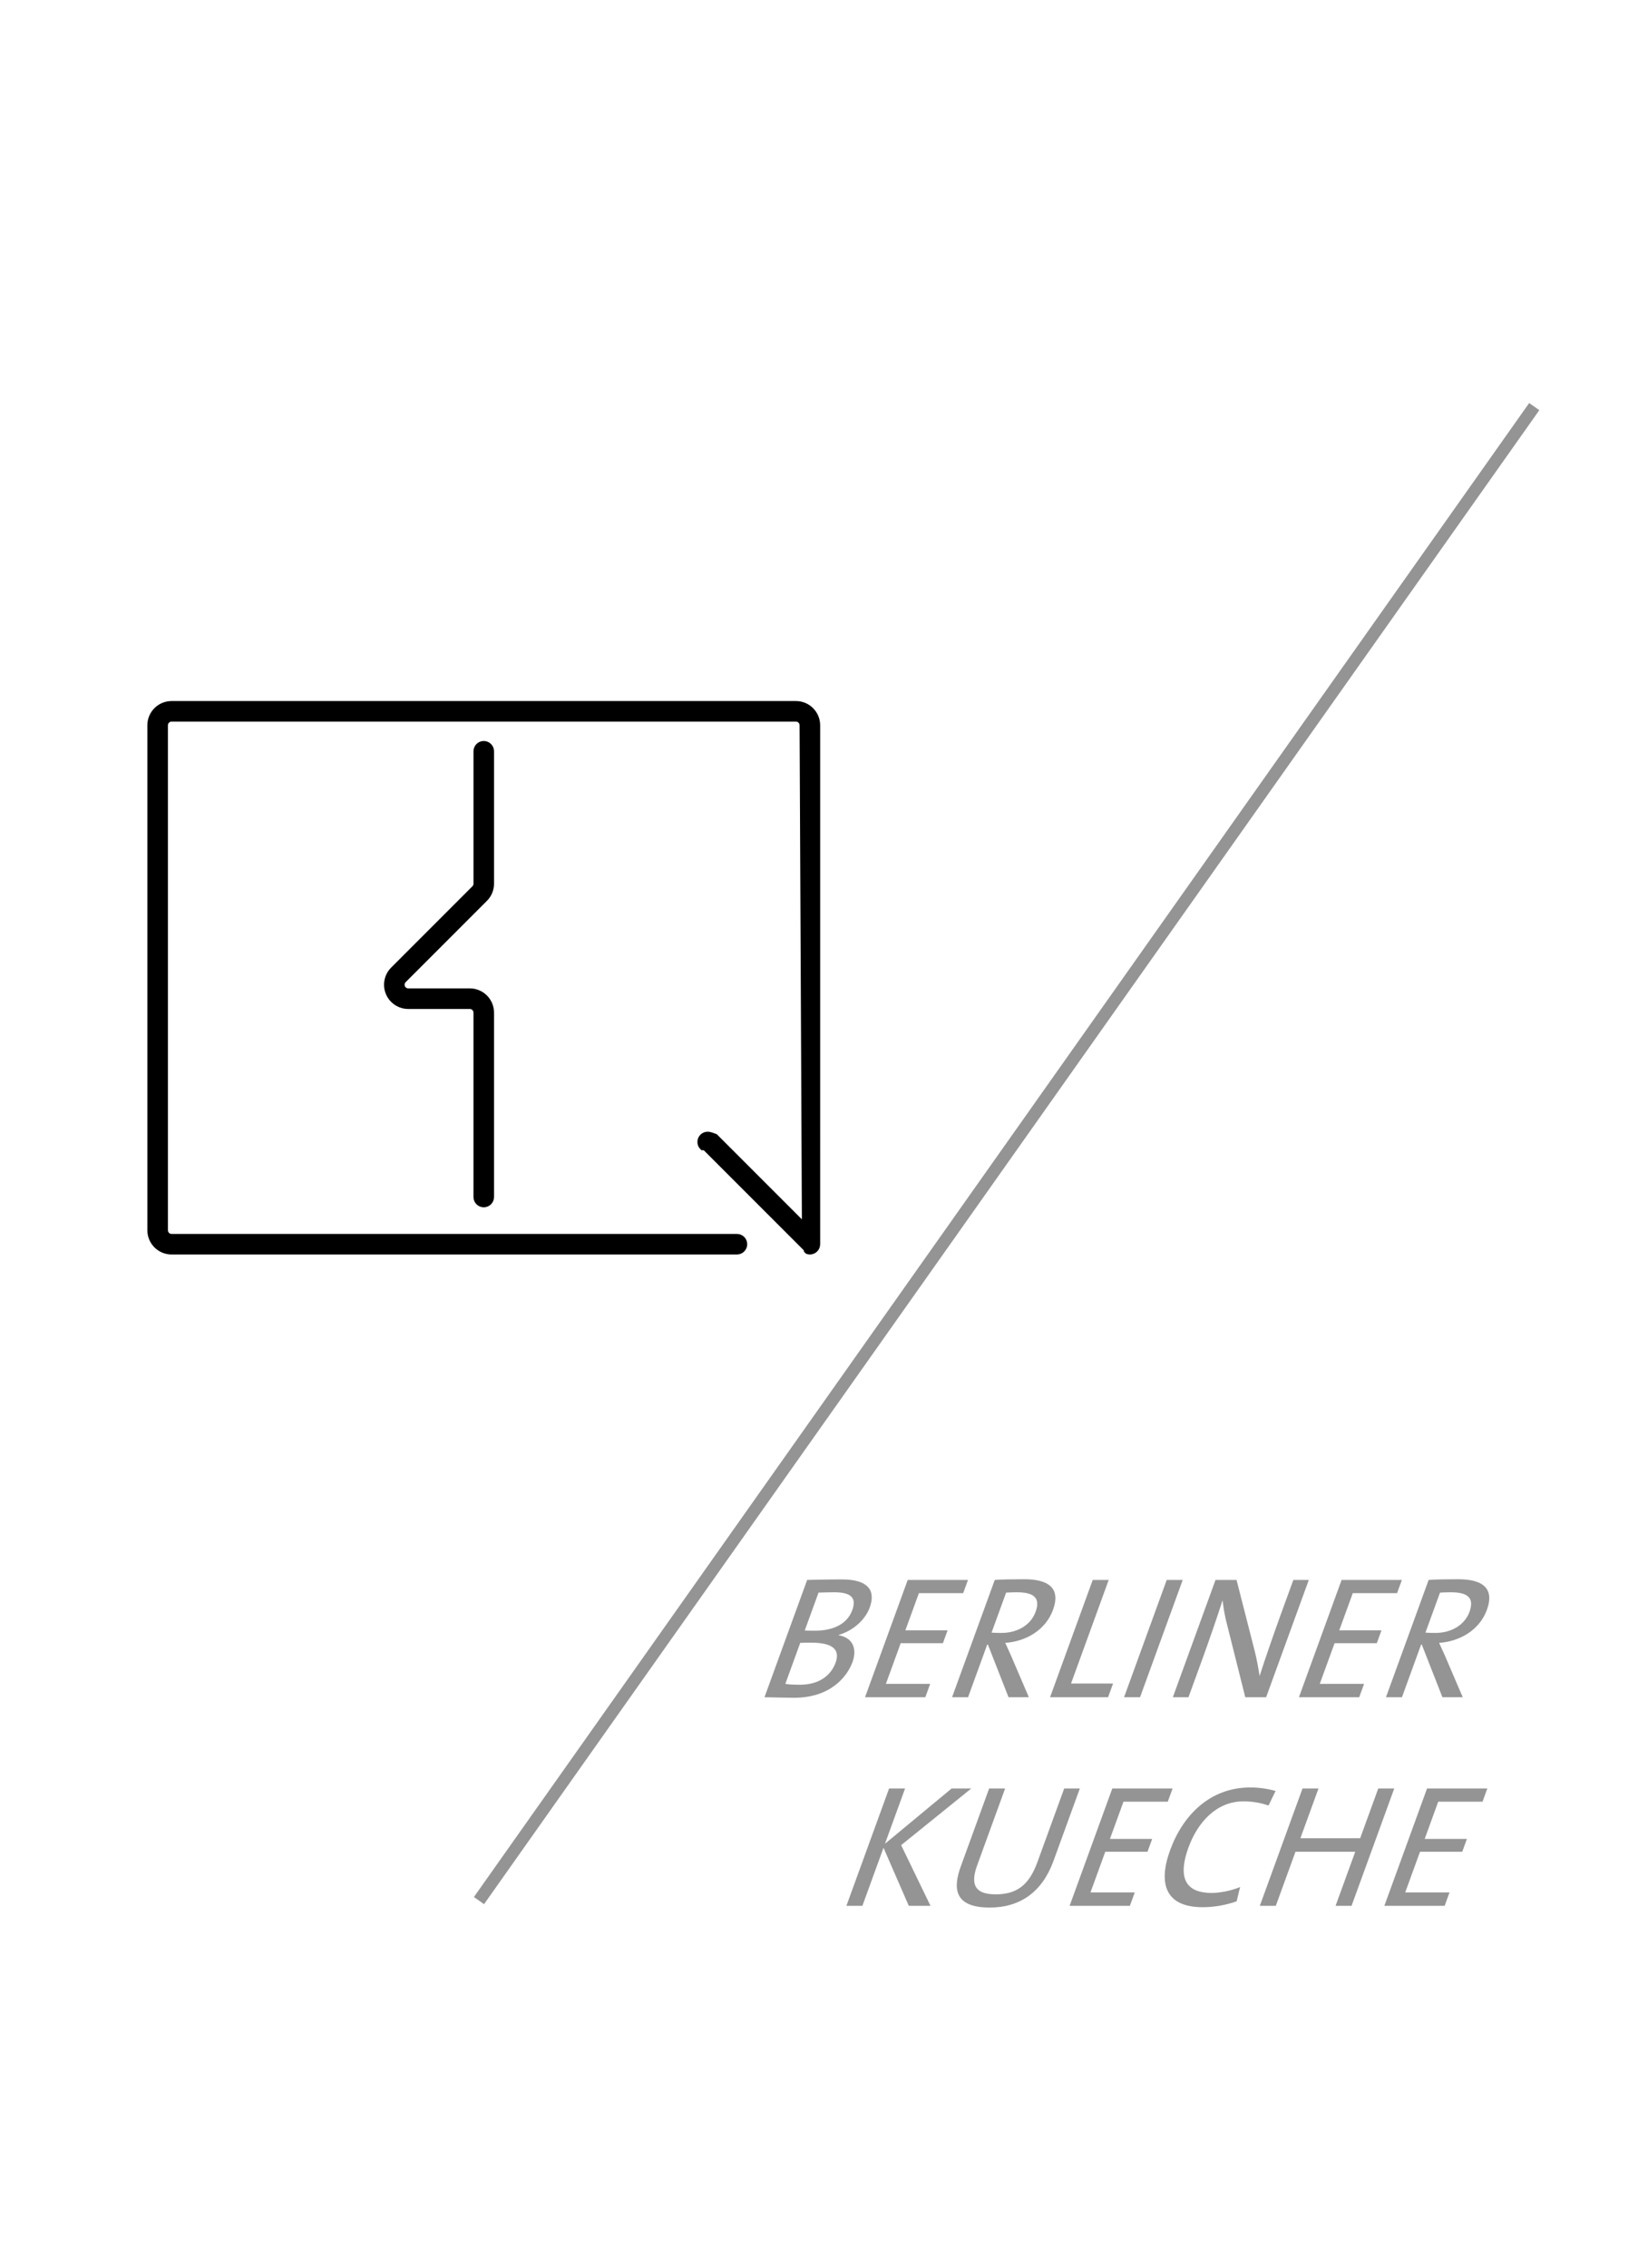 <?xml version="1.0" encoding="utf-8"?>
<!-- Generator: Adobe Illustrator 15.1.0, SVG Export Plug-In . SVG Version: 6.00 Build 0)  -->
<!DOCTYPE svg PUBLIC "-//W3C//DTD SVG 1.1//EN" "http://www.w3.org/Graphics/SVG/1.1/DTD/svg11.dtd">
<svg version="1.1" id="Ebene_3" xmlns="http://www.w3.org/2000/svg" xmlns:xlink="http://www.w3.org/1999/xlink" x="0px" y="0px"
	 width="198px" height="274px" viewBox="0 0 198 274" enable-background="new 0 0 198 274" xml:space="preserve">
<line fill="none" stroke="#949494" stroke-width="1.5" stroke-miterlimit="10" x1="57.898" y1="229.64" x2="185.458" y2="49.128"/>
<g>
	<g>
		<path stroke="#000000" stroke-width="0.8" stroke-miterlimit="10" d="M20.74,151.175h68.34c0.466,0,0.844-0.378,0.844-0.843
			s-0.378-0.842-0.844-0.842H20.74c-0.465,0-0.842-0.378-0.842-0.843l0,0V87.63c0-0.465,0.377-0.842,0.842-0.842H96.21
			c0.465,0,0.842,0.377,0.842,0.842l0,0l0.283,60.668l-10.913-10.914c-0.442-0.158-0.655-0.247-0.879-0.247l0,0
			c-0.464,0-0.842,0.377-0.842,0.843l0,0c0,0.224,0.089,0.437,0.248,0.596h0.283l12.352,12.352
			c-0.125,0.158,0.089,0.247,0.312,0.247c0.466,0,0.844-0.378,0.844-0.843V87.63c0-1.396-1.133-2.526-2.528-2.526H20.74
			c-1.396,0-2.527,1.131-2.527,2.526l0,0v61.018C18.213,150.043,19.344,151.175,20.74,151.175z"/>
		<path stroke="#000000" stroke-width="0.8" stroke-miterlimit="10" d="M59.317,144.63v-22.279c0-1.396-1.131-2.527-2.526-2.527
			h-7.442c-0.465,0-0.842-0.377-0.842-0.842c0-0.224,0.089-0.438,0.247-0.596l9.824-9.825c0.474-0.474,0.74-1.116,0.74-1.787V90.773
			c0-0.464-0.376-0.842-0.842-0.842c-0.465,0-0.842,0.377-0.842,0.842l0,0v16.001c0,0.223-0.089,0.438-0.247,0.595l-9.825,9.826l0,0
			c-0.474,0.474-0.74,1.116-0.74,1.787c0,1.395,1.131,2.527,2.527,2.527h7.442c0.465,0,0.842,0.377,0.842,0.842v22.279
			c0,0.467,0.377,0.844,0.842,0.844C58.941,145.474,59.317,145.097,59.317,144.63"/>
	</g>
</g>
<g>
	<defs>
		<rect id="SVGID_1_" x="83.41" y="179.522" width="186.661" height="92.022"/>
	</defs>
	<clipPath id="SVGID_2_">
		<use xlink:href="#SVGID_1_"  overflow="visible"/>
	</clipPath>
	<g clip-path="url(#SVGID_2_)">
		<path fill="#949494" d="M177.628,194.76c-0.551,1.512-2.101,2.541-4.138,2.541c-0.567,0-0.979-0.021-1.183-0.042l1.759-4.83
			c0.386-0.021,0.813-0.042,1.296-0.042C177.421,192.387,178.248,193.059,177.628,194.76 M176.816,205.071l-2.17-5.061
			c-0.209-0.462-0.451-1.008-0.688-1.512c2.539-0.168,4.899-1.575,5.778-3.99c0.986-2.709-0.67-3.696-3.463-3.696
			c-1.555,0-2.592,0.021-3.58,0.084l-5.159,14.175h1.933l2.315-6.362h0.084l2.493,6.362H176.816z M164.3,205.071l0.588-1.616h-5.355
			l1.789-4.914h5.104l0.565-1.555h-5.103l1.635-4.493h5.354l0.581-1.597h-7.287l-5.158,14.175H164.3z M153.048,205.071l5.159-14.175
			h-1.868l-1.469,4.032c-0.855,2.352-2.062,5.838-2.611,7.581c-0.158-1.008-0.35-2.1-0.613-3.108l-2.174-8.505h-2.541l-5.16,14.175
			h1.89l1.659-4.557c0.818-2.247,1.992-5.649,2.459-7.161c0.117,0.945,0.271,1.911,0.547,2.94l2.202,8.777H153.048z
			 M137.806,205.071l5.16-14.175h-1.933l-5.159,14.175H137.806z M133.943,205.071l0.604-1.658h-5.082l4.555-12.517h-1.932
			l-5.158,14.175H133.943z M125.179,194.76c-0.549,1.512-2.101,2.541-4.138,2.541c-0.567,0-0.979-0.021-1.181-0.042l1.758-4.83
			c0.385-0.021,0.812-0.042,1.296-0.042C124.972,192.387,125.798,193.059,125.179,194.76 M124.367,205.071l-2.169-5.061
			c-0.21-0.462-0.452-1.008-0.688-1.512c2.539-0.168,4.899-1.575,5.778-3.99c0.985-2.709-0.671-3.696-3.464-3.696
			c-1.555,0-2.591,0.021-3.579,0.084l-5.16,14.175h1.933l2.315-6.362h0.084l2.493,6.362H124.367z M111.851,205.071l0.588-1.616
			h-5.354l1.789-4.914h5.103l0.565-1.555h-5.103l1.636-4.493h5.354l0.582-1.597h-7.287l-5.16,14.175H111.851z M101.007,200.892
			c-0.565,1.554-2,2.667-4.31,2.667c-0.84,0-1.433-0.042-1.767-0.104l1.803-4.956c0.344-0.021,1.078-0.021,1.33-0.021
			C100.249,198.477,101.673,199.065,101.007,200.892 M103.021,194.55c-0.564,1.554-2.141,2.478-4.471,2.478
			c-0.504,0-0.883,0-1.273-0.021l1.666-4.578c0.574-0.021,1.275-0.042,1.927-0.042C103.159,192.387,103.48,193.291,103.021,194.55
			 M103.046,200.83c0.535-1.471,0.18-2.919-1.671-3.255l0.015-0.042c1.709-0.483,3.199-1.807,3.742-3.298
			c0.771-2.121-0.254-3.401-3.361-3.401c-1.701,0-3.166,0.042-4.202,0.062l-5.159,14.175c1.378,0.021,2.749,0.063,3.589,0.063
			C100.429,205.134,102.427,202.53,103.046,200.83"/>
		<path fill="#949494" d="M174.627,230.271l0.59-1.617h-5.355l1.788-4.914h5.103l0.566-1.554h-5.104l1.636-4.494h5.354l0.582-1.596
			H172.5l-5.16,14.175H174.627z M163.375,230.271l5.16-14.175h-1.932l-2.186,6.006h-7.225l2.186-6.006h-1.932l-5.16,14.175h1.933
			l2.377-6.531h7.224l-2.377,6.531H163.375z M149.484,229.725l0.417-1.722c-0.992,0.42-2.402,0.714-3.431,0.714
			c-3.298,0-4.083-1.995-2.814-5.481c1.132-3.107,3.419-5.586,6.653-5.586c1.07,0,2.061,0.168,3.029,0.504l0.853-1.764
			c-0.916-0.252-1.968-0.42-3.06-0.42c-4.789,0-8.115,3.255-9.689,7.581c-1.453,3.99-0.617,6.888,3.939,6.888
			C146.81,230.439,148.252,230.167,149.484,229.725 M136.581,230.271l0.588-1.617h-5.354l1.789-4.914h5.103l0.566-1.554h-5.104
			l1.636-4.494h5.354l0.581-1.596h-7.286l-5.16,14.175H136.581z M127.342,224.853l3.187-8.757h-1.89L125.398,225
			c-1.039,2.855-2.569,3.885-5.047,3.885c-2.856,0-2.933-1.575-2.224-3.528l3.371-9.261h-1.932l-3.424,9.408
			c-0.917,2.52-0.93,4.977,3.501,4.977C123.34,230.481,125.989,228.57,127.342,224.853 M112.477,230.271l-3.548-7.329l8.476-6.846
			h-2.373l-8.058,6.678l2.43-6.678h-1.932l-5.159,14.175h1.932l2.553-7.014l3.055,7.014H112.477z"/>
	</g>
</g>
</svg>

